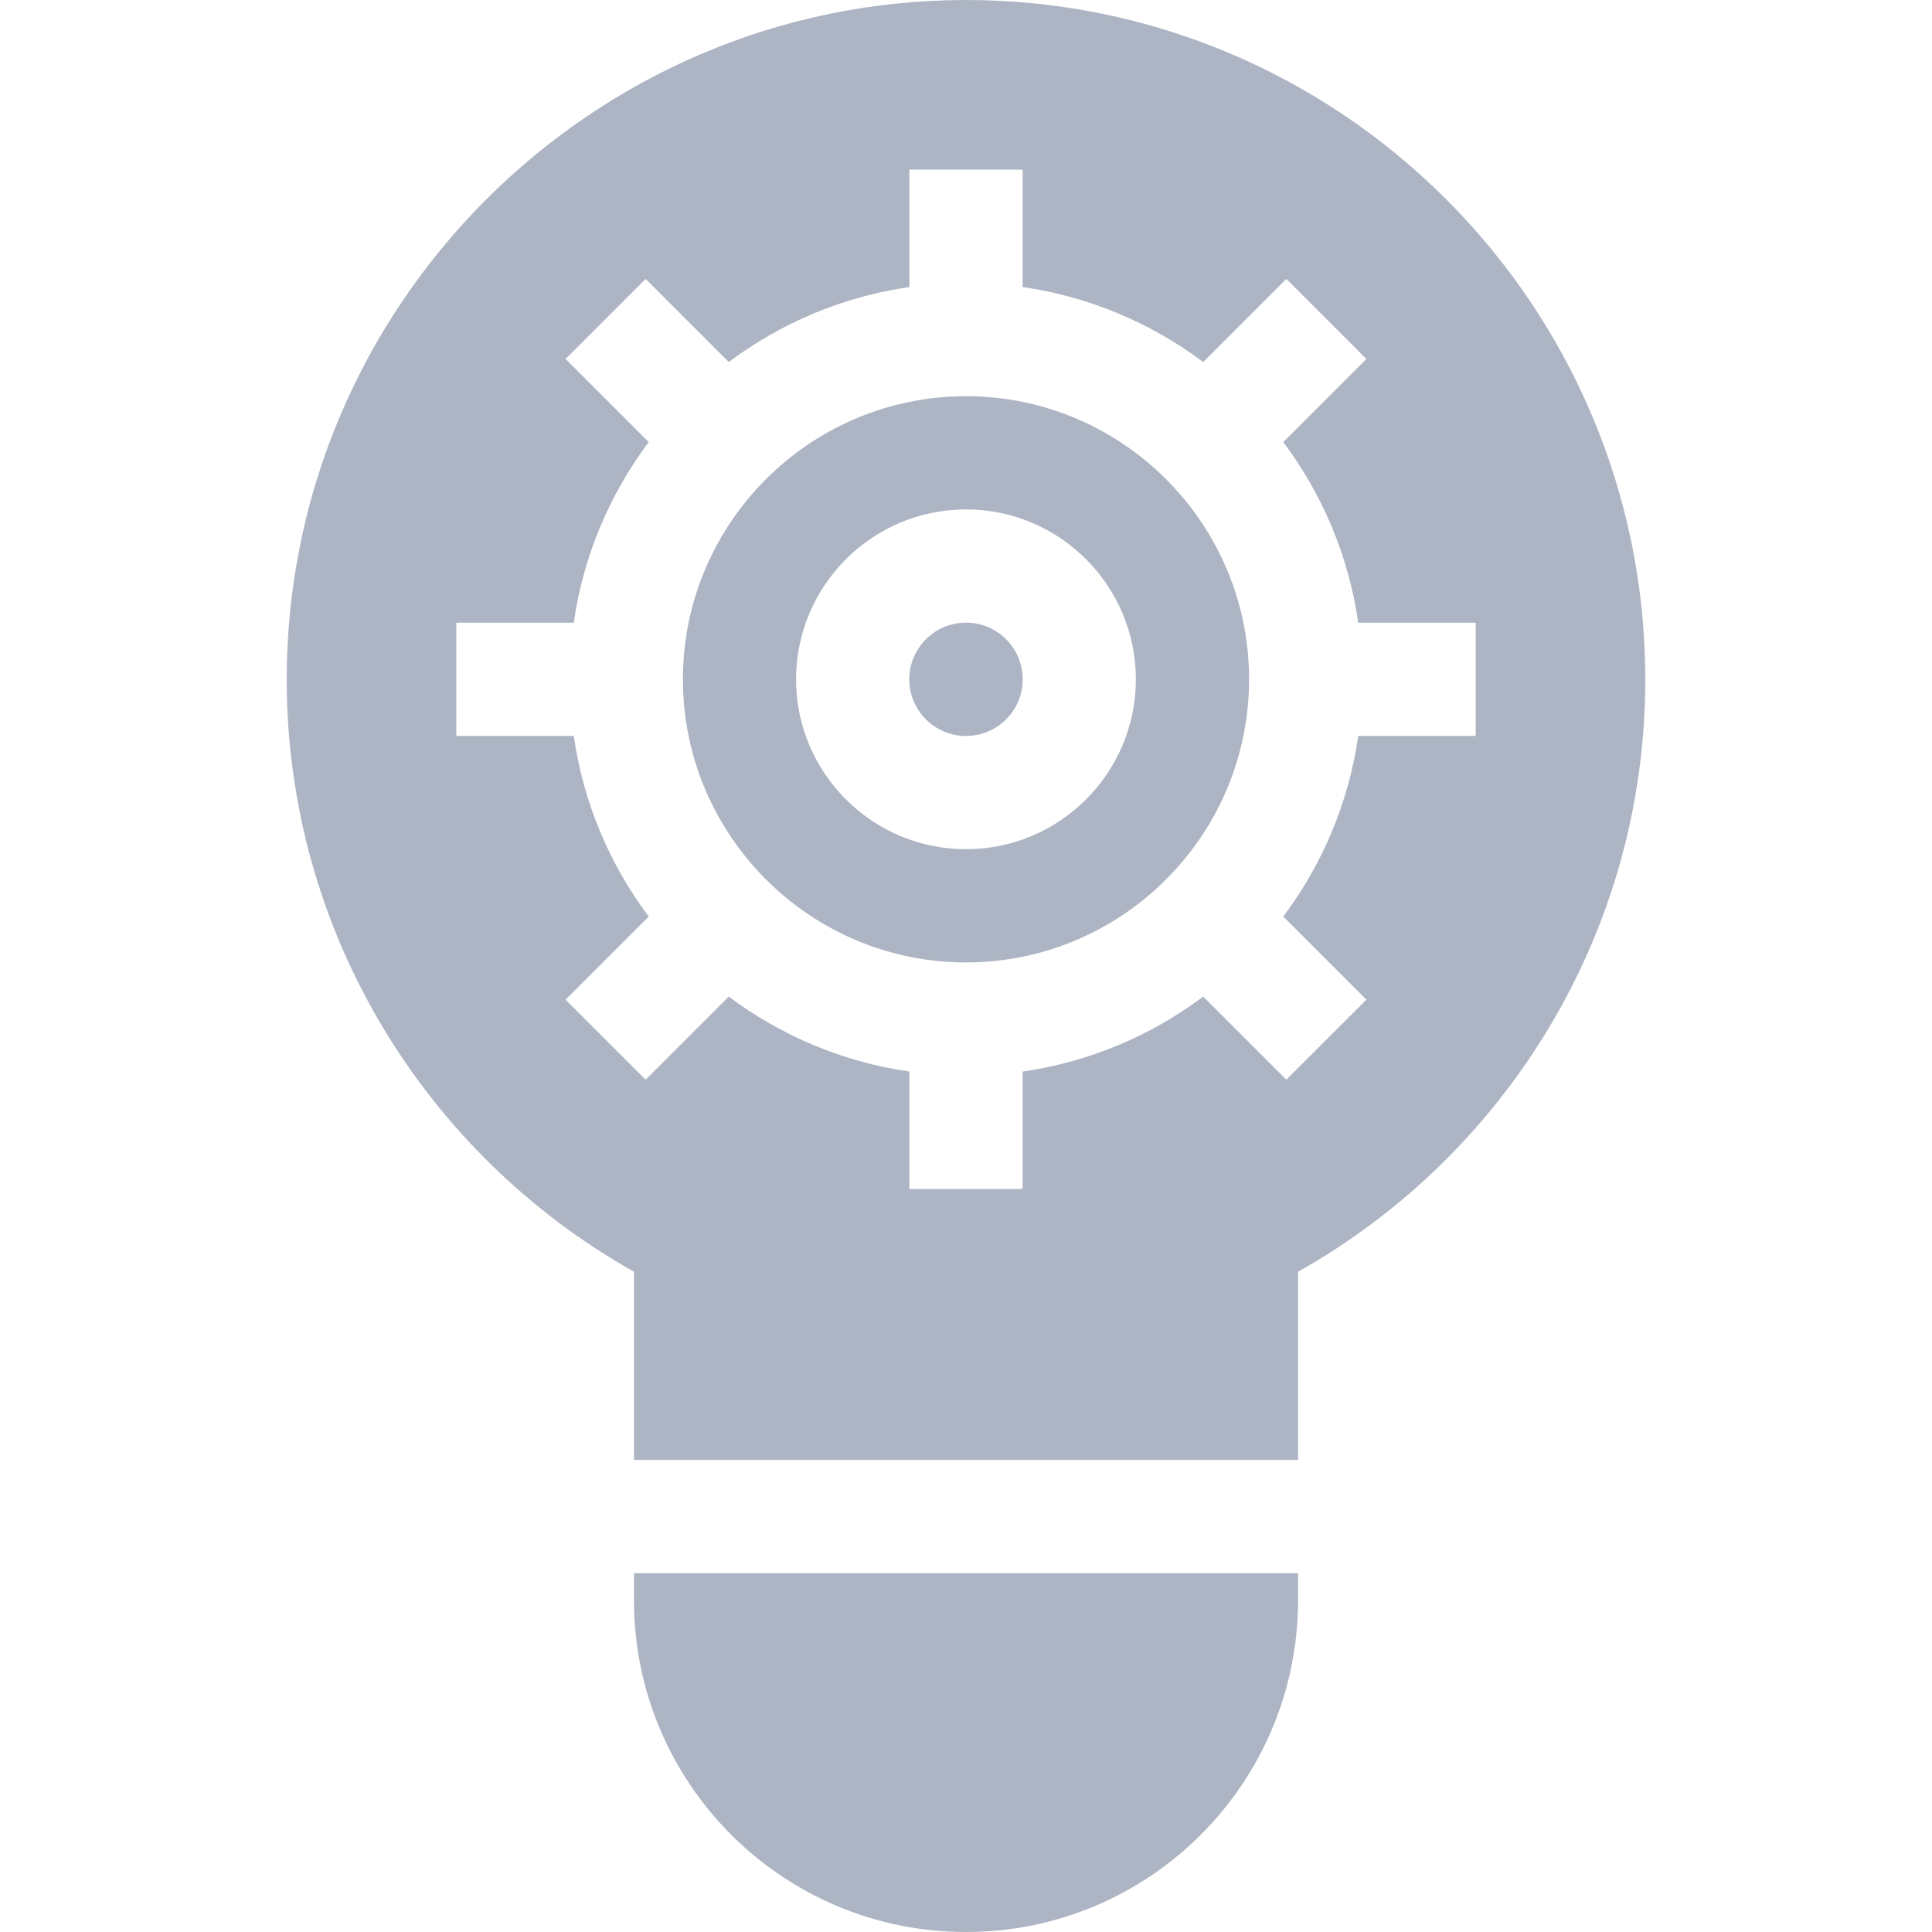 <svg width="40" height="40" viewBox="0 0 40 40" fill="none" xmlns="http://www.w3.org/2000/svg">
<path d="M21.174 14.065C21.174 13.417 20.647 12.891 20 12.891C19.353 12.891 18.826 13.417 18.826 14.065C18.826 14.712 19.353 15.238 20 15.238C20.647 15.238 21.174 14.712 21.174 14.065Z" fill="#ADB5C4"/>
<path d="M13.125 33.125C13.125 36.922 16.203 40 20 40C23.797 40 26.875 36.922 26.875 33.125V32.571H13.125V33.125Z" fill="#ADB5C4"/>
<path d="M25.861 14.064C25.861 10.832 23.232 8.203 20 8.203C16.768 8.203 14.139 10.832 14.139 14.064C14.139 17.296 16.768 19.926 20 19.926C23.232 19.926 25.861 17.296 25.861 14.064ZM16.482 14.065C16.482 12.125 18.06 10.547 20 10.547C21.939 10.547 23.517 12.125 23.517 14.064C23.517 16.004 21.939 17.582 20 17.582C18.06 17.582 16.482 16.004 16.482 14.065Z" fill="#ADB5C4"/>
<path d="M26.875 26.33C31.162 23.918 34.064 19.324 34.064 14.064C34.064 6.297 27.735 -0.019 19.964 4.51712e-05C12.236 0.019 5.931 6.345 5.936 14.073C5.939 19.329 8.841 23.919 13.125 26.33V30.227H26.875V26.33ZM18.828 24.616V22.185C17.44 21.986 16.163 21.438 15.088 20.633L13.367 22.354L11.71 20.697L13.431 18.976C12.626 17.902 12.078 16.625 11.879 15.236H9.448V12.893H11.879C12.078 11.504 12.626 10.227 13.431 9.153L11.71 7.432L13.367 5.775L15.088 7.496C16.163 6.691 17.44 6.143 18.828 5.943V3.513H21.172V5.943C22.56 6.143 23.837 6.691 24.911 7.496L26.632 5.775L28.29 7.432L26.569 9.153C27.374 10.227 27.922 11.504 28.121 12.893H30.552V15.236H28.121C27.922 16.625 27.374 17.902 26.569 18.976L28.29 20.697L26.632 22.354L24.911 20.633C23.837 21.438 22.56 21.986 21.172 22.185V24.616H18.828Z" fill="#ADB5C4"/>
</svg>
